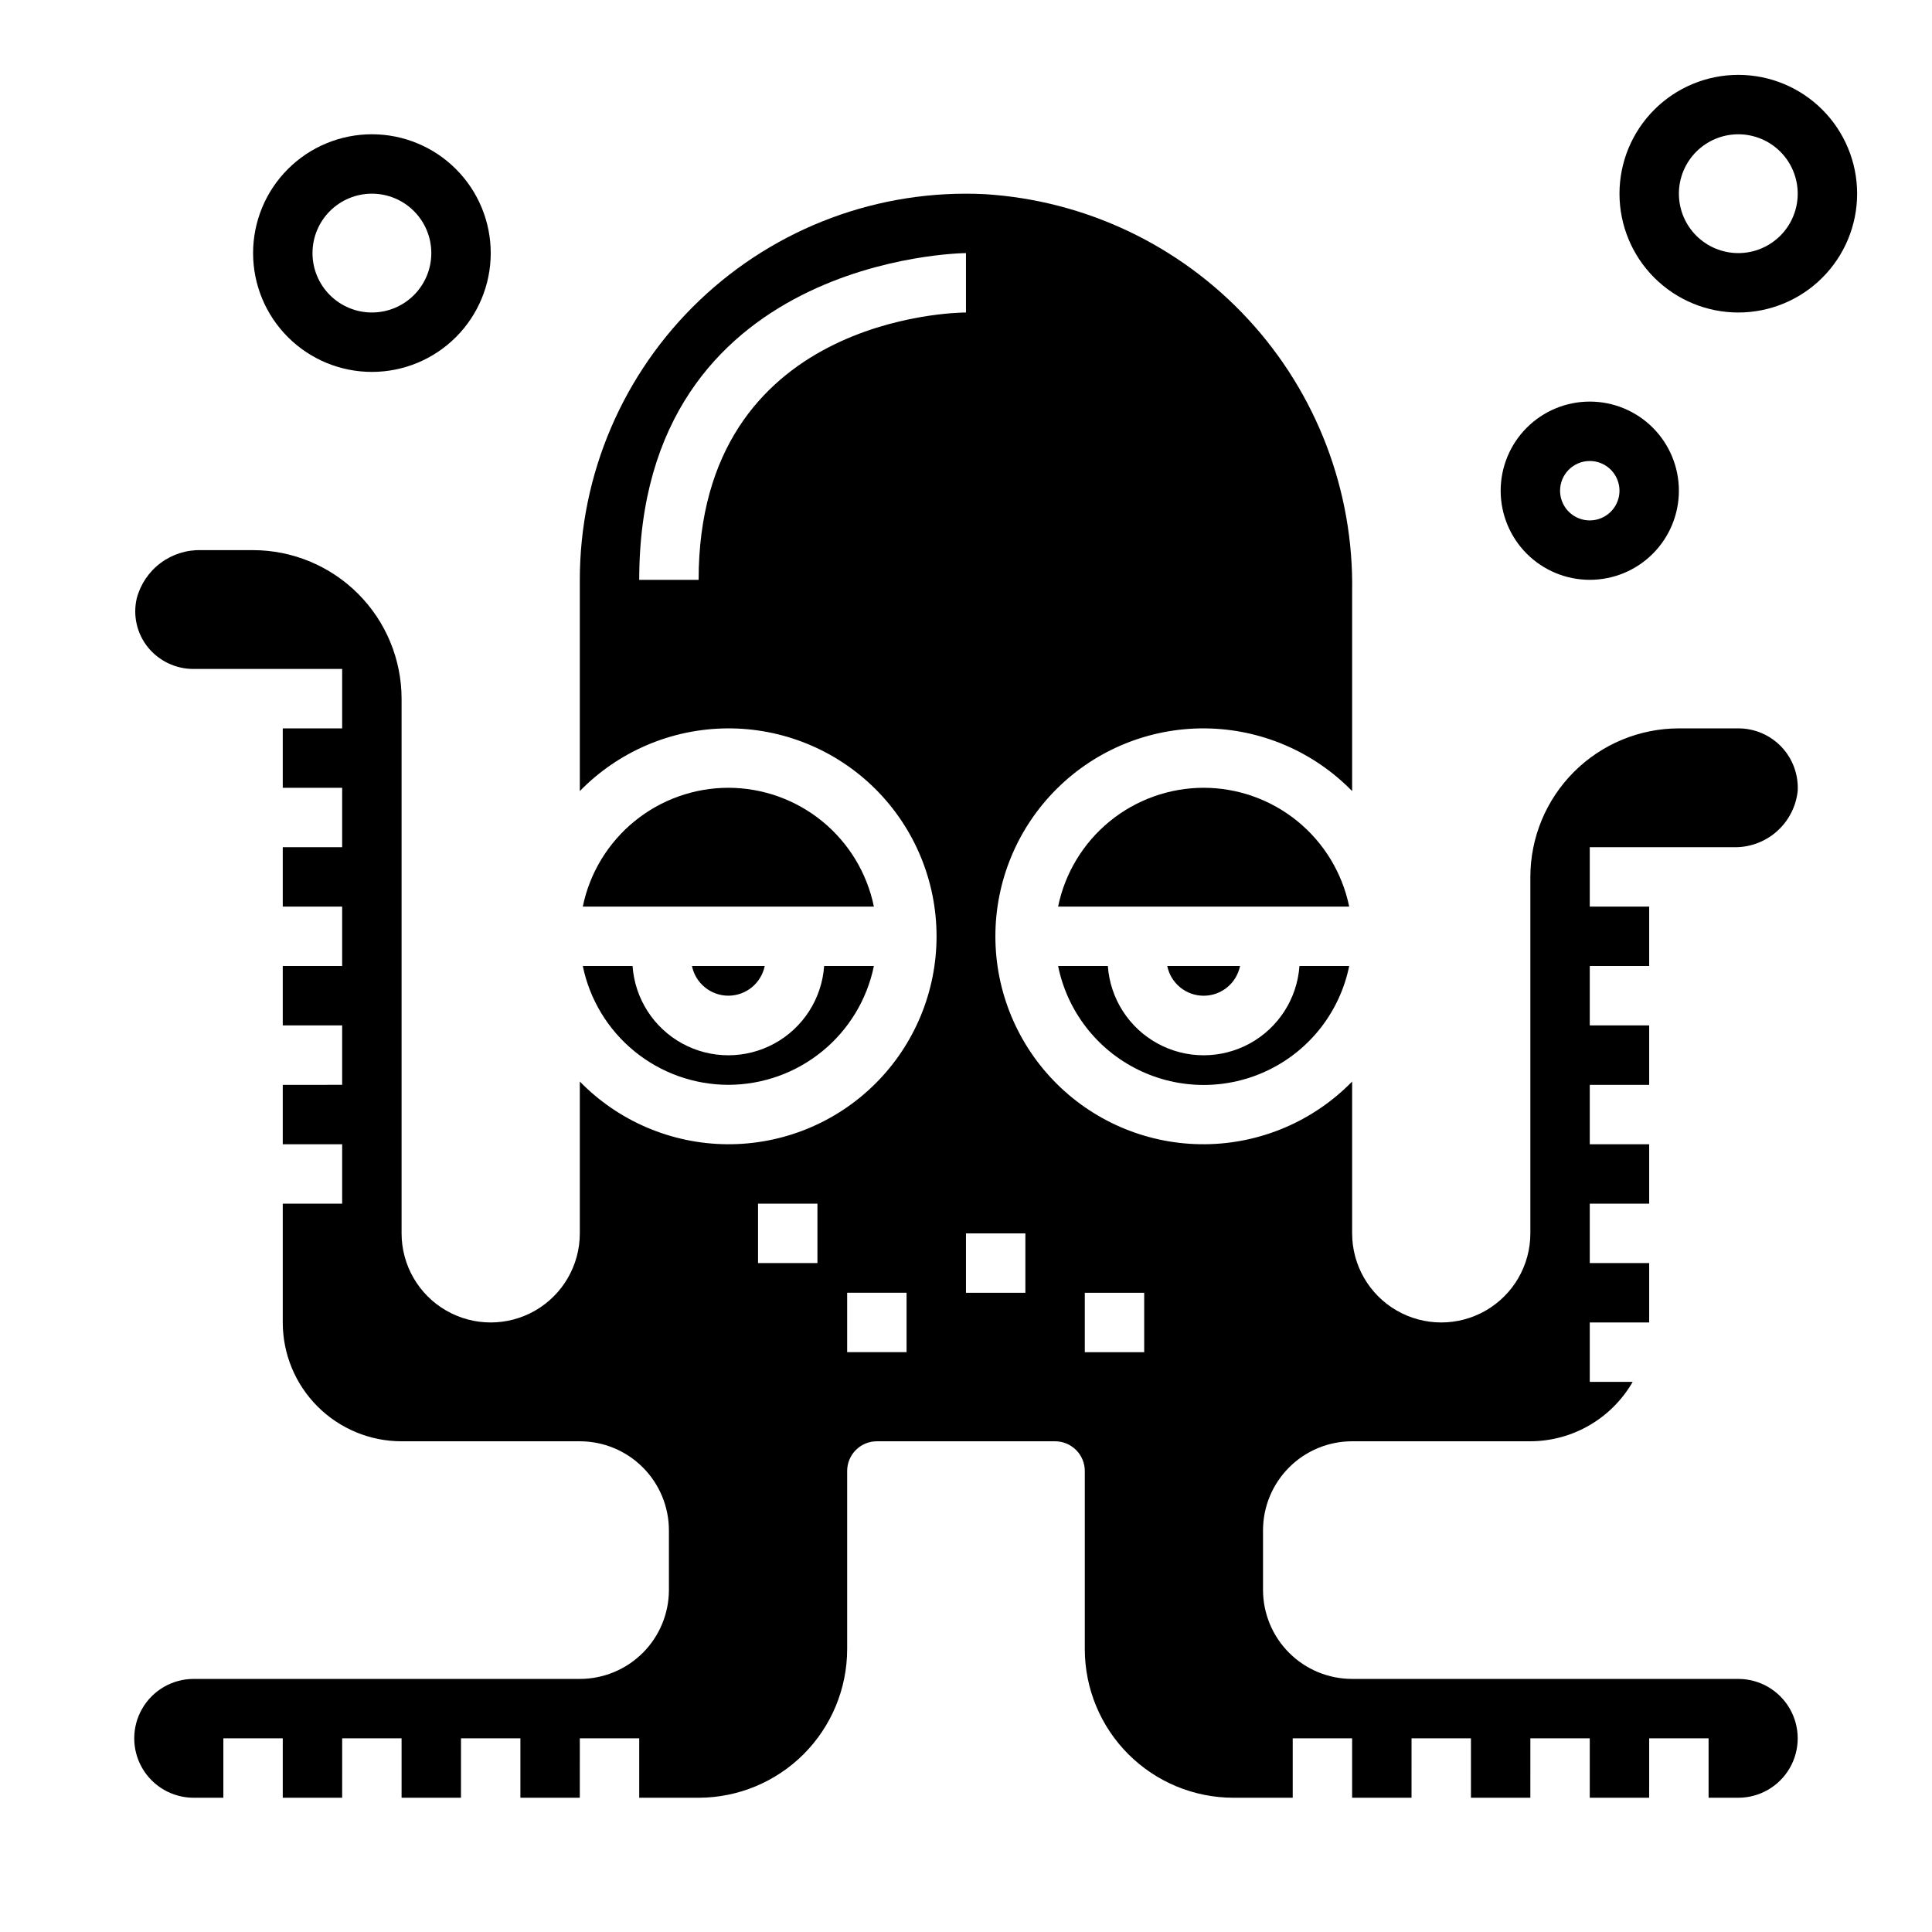 <?xml version="1.0" encoding="UTF-8"?>
<!-- Uploaded to: SVG Repo, www.svgrepo.com, Generator: SVG Repo Mixer Tools -->
<svg fill="#000000" width="800px" height="800px" version="1.1" viewBox="144 144 512 512" xmlns="http://www.w3.org/2000/svg">
 <g>
  <path d="m337.02 407.87c4.672-0.008 8.699-3.297 9.641-7.871h-19.285c0.945 4.574 4.969 7.863 9.645 7.871z"/>
  <path d="m337.02 352.77c-9.07 0.012-17.863 3.148-24.887 8.883-7.027 5.738-11.863 13.723-13.688 22.605h77.145c-1.824-8.883-6.656-16.867-13.684-22.605-7.027-5.734-15.816-8.871-24.887-8.883z"/>
  <path d="m462.98 352.77c-9.074 0.012-17.863 3.148-24.891 8.883-7.023 5.738-11.859 13.723-13.684 22.605h77.145c-1.824-8.883-6.66-16.867-13.684-22.605-7.027-5.734-15.816-8.871-24.887-8.883z"/>
  <path d="m604.67 588.93h-102.34c-6.266 0-12.27-2.488-16.699-6.914-4.43-4.43-6.918-10.438-6.918-16.699v-15.746c0-6.262 2.488-12.27 6.918-16.699 4.43-4.43 10.434-6.918 16.699-6.918h47.23c11.199-0.035 21.531-6.035 27.113-15.742h-11.367v-15.746h15.742v-15.742h-15.742v-15.742h15.742v-15.746h-15.742v-15.742h15.742v-15.746h-15.742v-15.742h15.742v-15.746h-15.742v-15.742h38.023-0.004c4.199 0.125 8.293-1.34 11.461-4.102 3.164-2.762 5.176-6.617 5.621-10.793 0.234-4.32-1.32-8.547-4.297-11.688-2.981-3.141-7.117-4.914-11.445-4.906h-15.746c-10.434 0.012-20.438 4.164-27.816 11.539-7.379 7.379-11.531 17.387-11.543 27.82v94.465c0 8.438-4.5 16.234-11.809 20.453-7.305 4.215-16.309 4.215-23.613 0-7.309-4.219-11.809-12.016-11.809-20.453v-40.234c-10.262 10.516-24.297 16.496-38.988 16.617-14.691 0.117-28.824-5.633-39.254-15.98-10.434-10.348-16.301-24.43-16.301-39.125 0-14.691 5.867-28.773 16.301-39.121 10.43-10.348 24.562-16.098 39.254-15.98 14.691 0.121 28.727 6.102 38.988 16.617v-52.828c0.453-26.723-9.418-52.59-27.559-72.215-18.137-19.625-43.145-31.5-69.82-33.152-27.969-1.359-55.273 8.805-75.547 28.121-20.273 19.312-31.75 46.094-31.746 74.098v55.977c10.258-10.516 24.297-16.496 38.988-16.617 14.691-0.117 28.82 5.633 39.254 15.98 10.43 10.348 16.297 24.43 16.297 39.121 0 14.695-5.867 28.777-16.297 39.125-10.434 10.348-24.562 16.098-39.254 15.98-14.691-0.121-28.73-6.102-38.988-16.617v40.234c0 8.438-4.504 16.234-11.809 20.453-7.309 4.215-16.309 4.215-23.617 0-7.309-4.219-11.809-12.016-11.809-20.453v-141.7c-0.012-10.434-4.164-20.438-11.543-27.816-7.379-7.379-17.383-11.531-27.816-11.543h-13.684c-3.887-0.121-7.703 1.078-10.82 3.41-3.117 2.328-5.348 5.648-6.332 9.414-1.043 4.539 0.051 9.305 2.977 12.926 2.961 3.648 7.414 5.758 12.113 5.738h39.359v15.742l-15.742 0.004v15.742h15.742v15.742l-15.742 0.004v15.742h15.742v15.742l-15.742 0.004v15.742h15.742v15.742l-15.742 0.004v15.742h15.742v15.742l-15.742 0.004v31.488-0.004c0 8.352 3.316 16.363 9.223 22.266 5.906 5.906 13.914 9.223 22.266 9.223h47.234c6.262 0 12.27 2.488 16.695 6.918 4.43 4.43 6.918 10.438 6.918 16.699v15.746c0 6.262-2.488 12.27-6.918 16.699-4.426 4.426-10.434 6.914-16.695 6.914h-102.34c-5.625 0-10.82 3.004-13.633 7.875-2.812 4.871-2.812 10.871 0 15.742 2.812 4.871 8.008 7.871 13.633 7.871h7.875v-15.742h15.742v15.742h15.742l0.004-15.742h15.742v15.742h15.742l0.004-15.742h15.742v15.742h15.742l0.004-15.742h15.742v15.742h15.742c10.438-0.012 20.441-4.164 27.82-11.539 7.379-7.379 11.527-17.387 11.543-27.82v-47.23c0-4.348 3.523-7.875 7.871-7.875h47.23c2.09 0 4.09 0.832 5.566 2.309 1.477 1.477 2.309 3.477 2.309 5.566v47.23c0.012 10.434 4.16 20.441 11.539 27.82 7.379 7.375 17.383 11.527 27.82 11.539h15.742v-15.742h15.742v15.742h15.742l0.004-15.742h15.742v15.742h15.742l0.004-15.742h15.742v15.742h15.742l0.004-15.742h15.742v15.742h7.875c5.625 0 10.82-3 13.633-7.871 2.812-4.871 2.812-10.871 0-15.742-2.812-4.871-8.008-7.875-13.633-7.875zm-244.04-110.21h-15.742v-15.742h15.742zm23.617 23.617h-15.742v-15.746h15.742zm-55.105-204.67h-15.742c0-85.602 85.727-86.594 86.594-86.594v15.742c-2.875 0-70.852 1.113-70.852 70.852zm86.594 188.93h-15.742v-15.742h15.742zm31.488 15.742-15.742 0.004v-15.746h15.742z"/>
  <path d="m337.02 431.49c9.07-0.012 17.859-3.148 24.887-8.887 7.027-5.734 11.859-13.719 13.684-22.602h-13.184c-0.609 8.645-5.578 16.387-13.184 20.543-7.606 4.156-16.805 4.156-24.41 0-7.606-4.156-12.57-11.898-13.18-20.543h-13.188c1.824 8.883 6.66 16.867 13.688 22.602 7.023 5.738 15.816 8.875 24.887 8.887z"/>
  <path d="m472.62 400h-19.285c0.93 4.586 4.965 7.879 9.645 7.879 4.68 0 8.711-3.293 9.641-7.879z"/>
  <path d="m437.59 400h-13.184c2.426 11.953 10.262 22.109 21.211 27.488 10.949 5.383 23.773 5.383 34.723 0 10.949-5.379 18.785-15.535 21.211-27.488h-13.184c-0.609 8.645-5.578 16.387-13.184 20.543-7.606 4.156-16.805 4.156-24.41 0s-12.574-11.898-13.184-20.543z"/>
  <path d="m242.56 242.56c8.352 0 16.359-3.316 22.266-9.223s9.223-13.914 9.223-22.266c0-8.352-3.316-16.359-9.223-22.266s-13.914-9.223-22.266-9.223c-8.352 0-16.359 3.316-22.266 9.223s-9.223 13.914-9.223 22.266c0 8.352 3.316 16.359 9.223 22.266s13.914 9.223 22.266 9.223zm0-47.23v-0.004c4.176 0 8.18 1.66 11.133 4.613s4.609 6.957 4.609 11.133c0 4.176-1.656 8.18-4.609 11.133s-6.957 4.609-11.133 4.609c-4.176 0-8.18-1.656-11.133-4.609s-4.613-6.957-4.613-11.133c0-4.176 1.66-8.18 4.613-11.133s6.957-4.613 11.133-4.613z"/>
  <path d="m565.31 297.66c6.262 0 12.27-2.488 16.699-6.918 4.426-4.43 6.914-10.438 6.914-16.699 0-6.266-2.488-12.27-6.914-16.699-4.43-4.43-10.438-6.918-16.699-6.918-6.266 0-12.273 2.488-16.699 6.918-4.43 4.43-6.918 10.434-6.918 16.699 0 6.262 2.488 12.27 6.918 16.699 4.426 4.43 10.434 6.918 16.699 6.918zm0-31.488c3.184 0 6.055 1.918 7.269 4.859 1.219 2.941 0.547 6.324-1.703 8.578-2.254 2.25-5.641 2.926-8.582 1.707s-4.859-4.09-4.859-7.273c0-4.348 3.527-7.871 7.875-7.871z"/>
  <path d="m604.67 163.84c-8.352 0-16.359 3.32-22.266 9.223-5.906 5.906-9.223 13.918-9.223 22.266 0 8.352 3.316 16.363 9.223 22.266 5.906 5.906 13.914 9.223 22.266 9.223s16.359-3.316 22.266-9.223c5.902-5.902 9.223-13.914 9.223-22.266 0-8.348-3.32-16.359-9.223-22.266-5.906-5.902-13.914-9.223-22.266-9.223zm0 47.23v0.004c-4.176 0-8.18-1.66-11.133-4.613-2.953-2.949-4.613-6.957-4.613-11.133s1.66-8.18 4.613-11.133c2.953-2.949 6.957-4.609 11.133-4.609s8.18 1.66 11.133 4.609c2.953 2.953 4.609 6.957 4.609 11.133s-1.656 8.184-4.609 11.133c-2.953 2.953-6.957 4.613-11.133 4.613z"/>
 </g>
</svg>